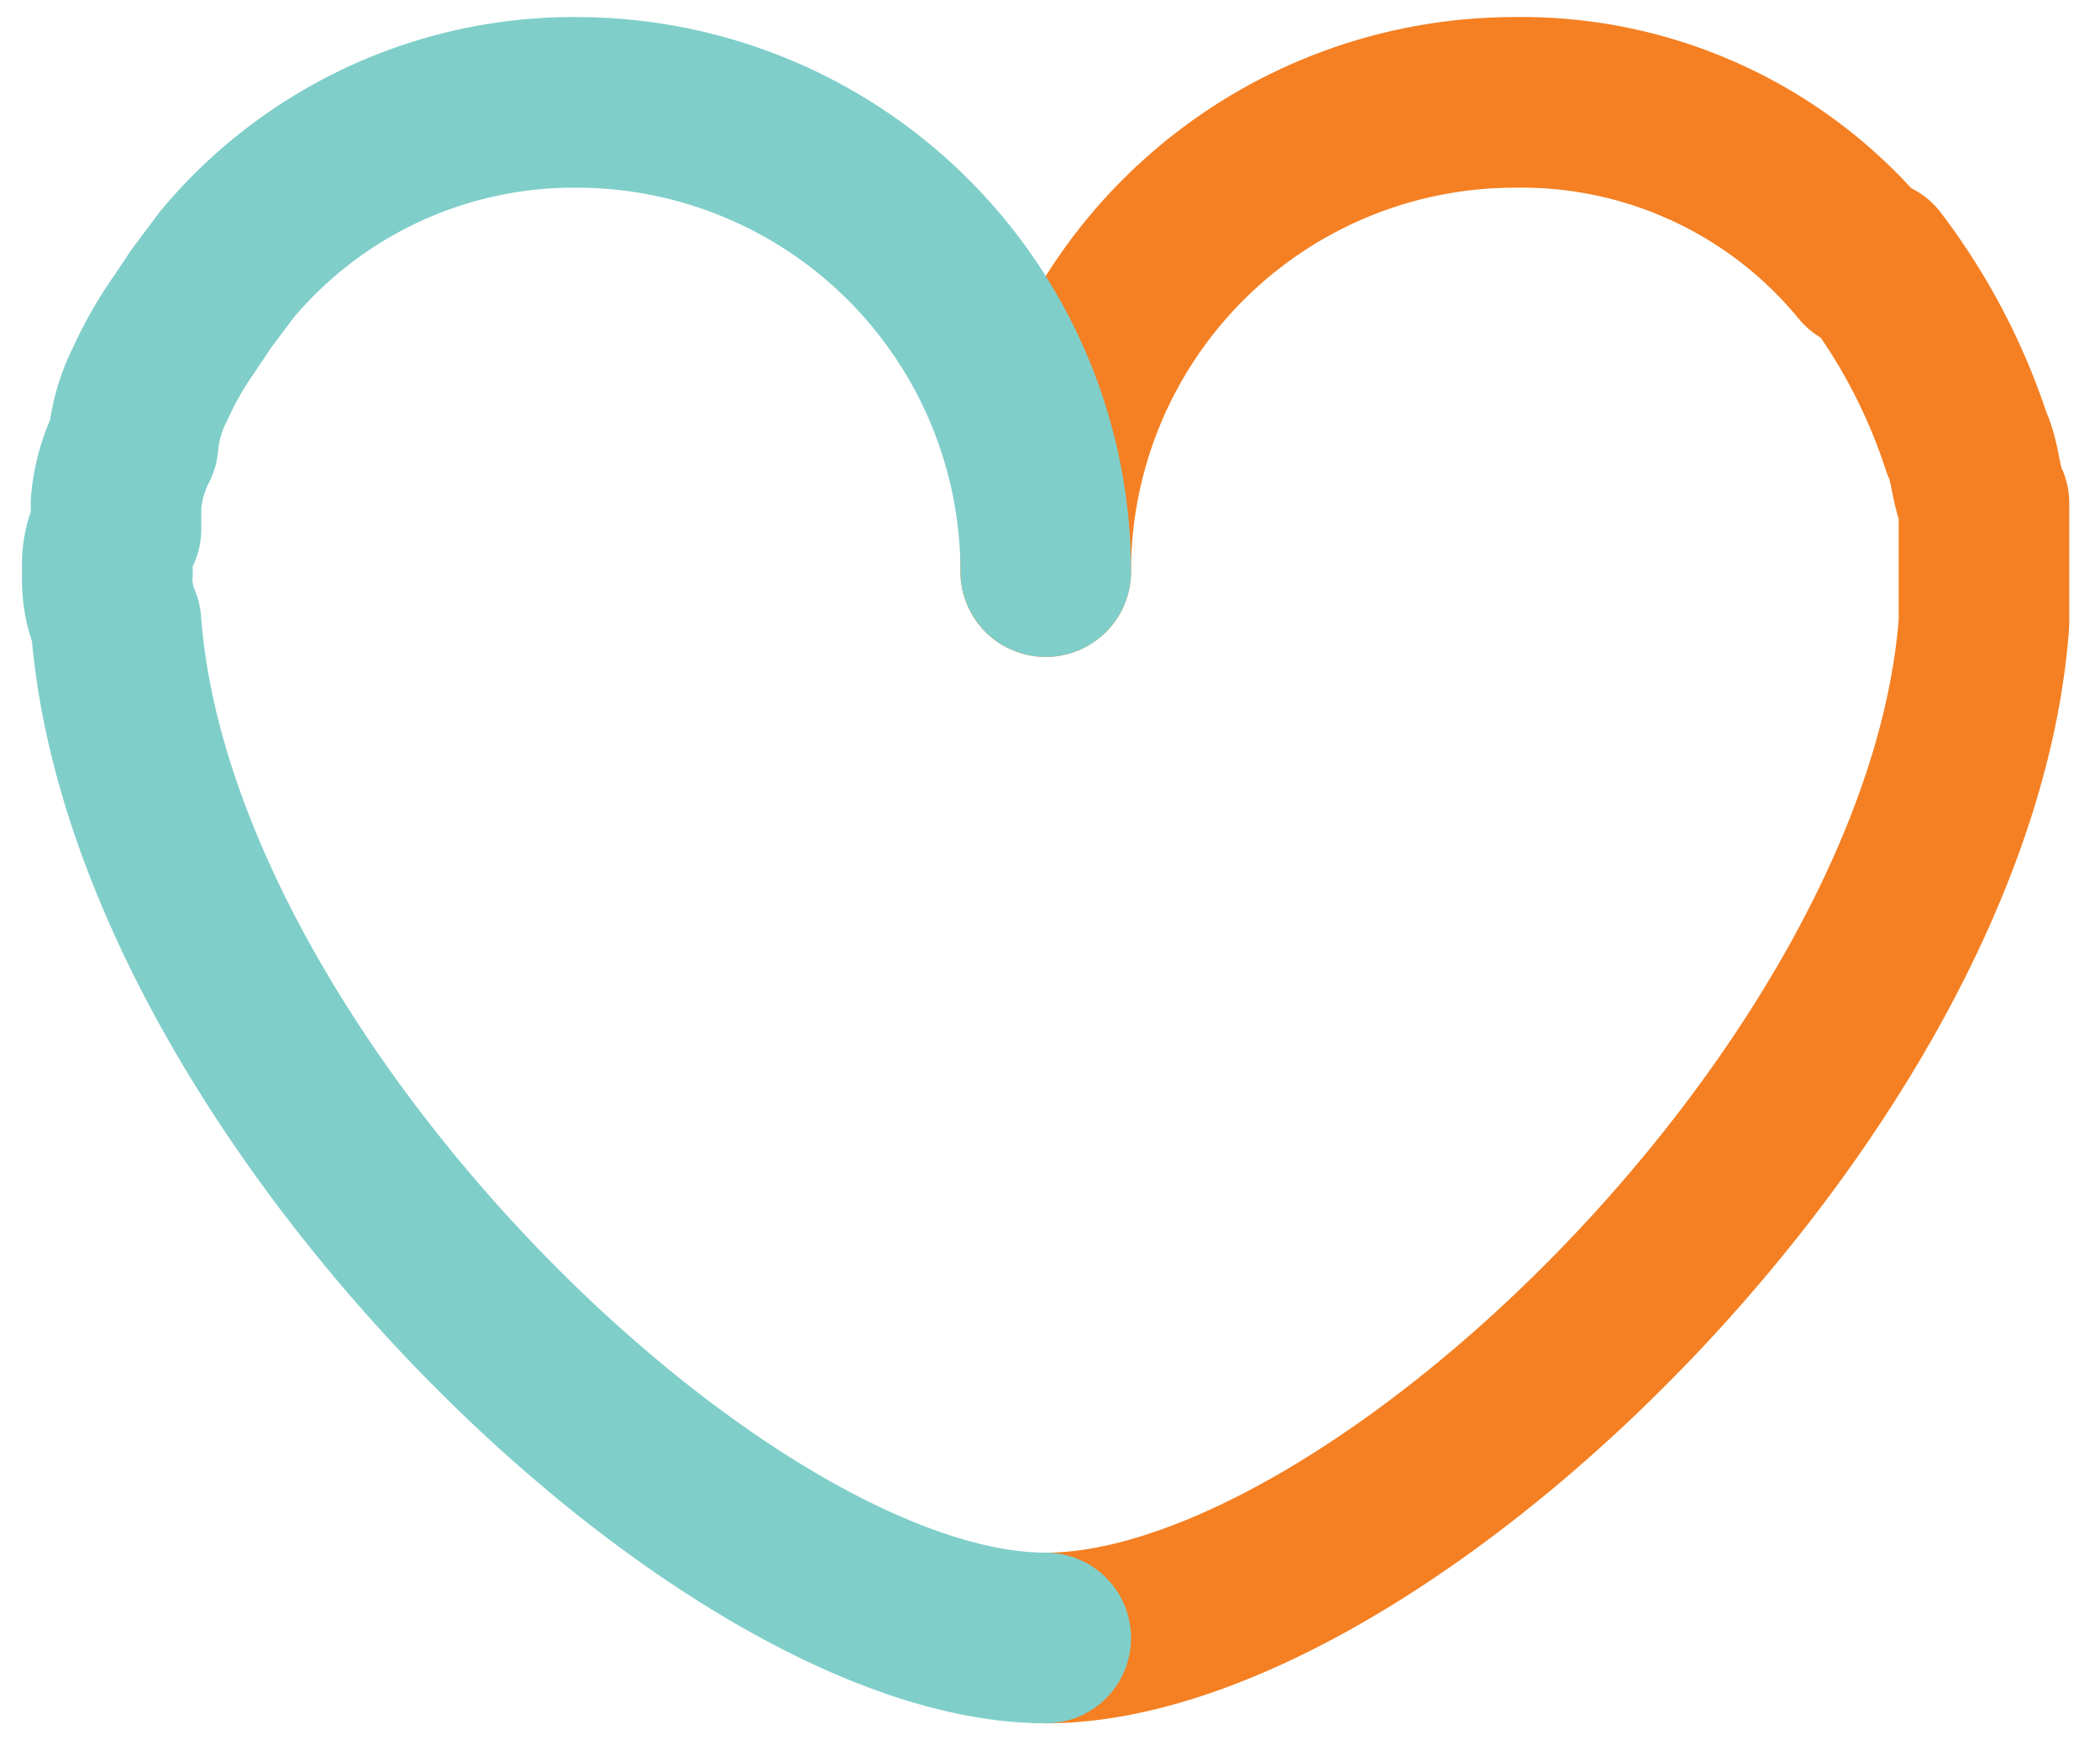 <svg xmlns="http://www.w3.org/2000/svg" width="70px" height="58px" viewBox="0 0 24.3 20.4"><defs><style>.cls-1{isolation:isolate;}.cls-2,.cls-3{fill:none;stroke-linecap:round;stroke-linejoin:round;stroke-width:2px;mix-blend-mode:multiply;}.cls-2{stroke:#f48023;}.cls-3{stroke:#80ceca;}</style></defs><g class="cls-1"><g id="Layer_60" data-name="Layer 60"><path class="cls-2" d="M12.1,19.2c3.9,0,10.6-6.5,11-11.9V5.9c-.1-.2-.1-.5-.2-.7a7.1,7.1,0,0,0-1.1-2.1h-.1a5.2,5.2,0,0,0-4.1-1.9,5.5,5.5,0,0,0-5.5,5.5"/><path class="cls-3" d="M12.1,6.7A5.5,5.5,0,0,0,6.6,1.2,5.3,5.3,0,0,0,2.5,3.1l-.3.4L2,3.8a4.3,4.3,0,0,0-.4.7,1.9,1.9,0,0,0-.2.7,1.9,1.9,0,0,0-.2.7v.3a.9.9,0,0,0-.1.5,1.3,1.3,0,0,0,.1.6c.4,5.4,7.1,11.9,10.9,11.9"/></g></g></svg>